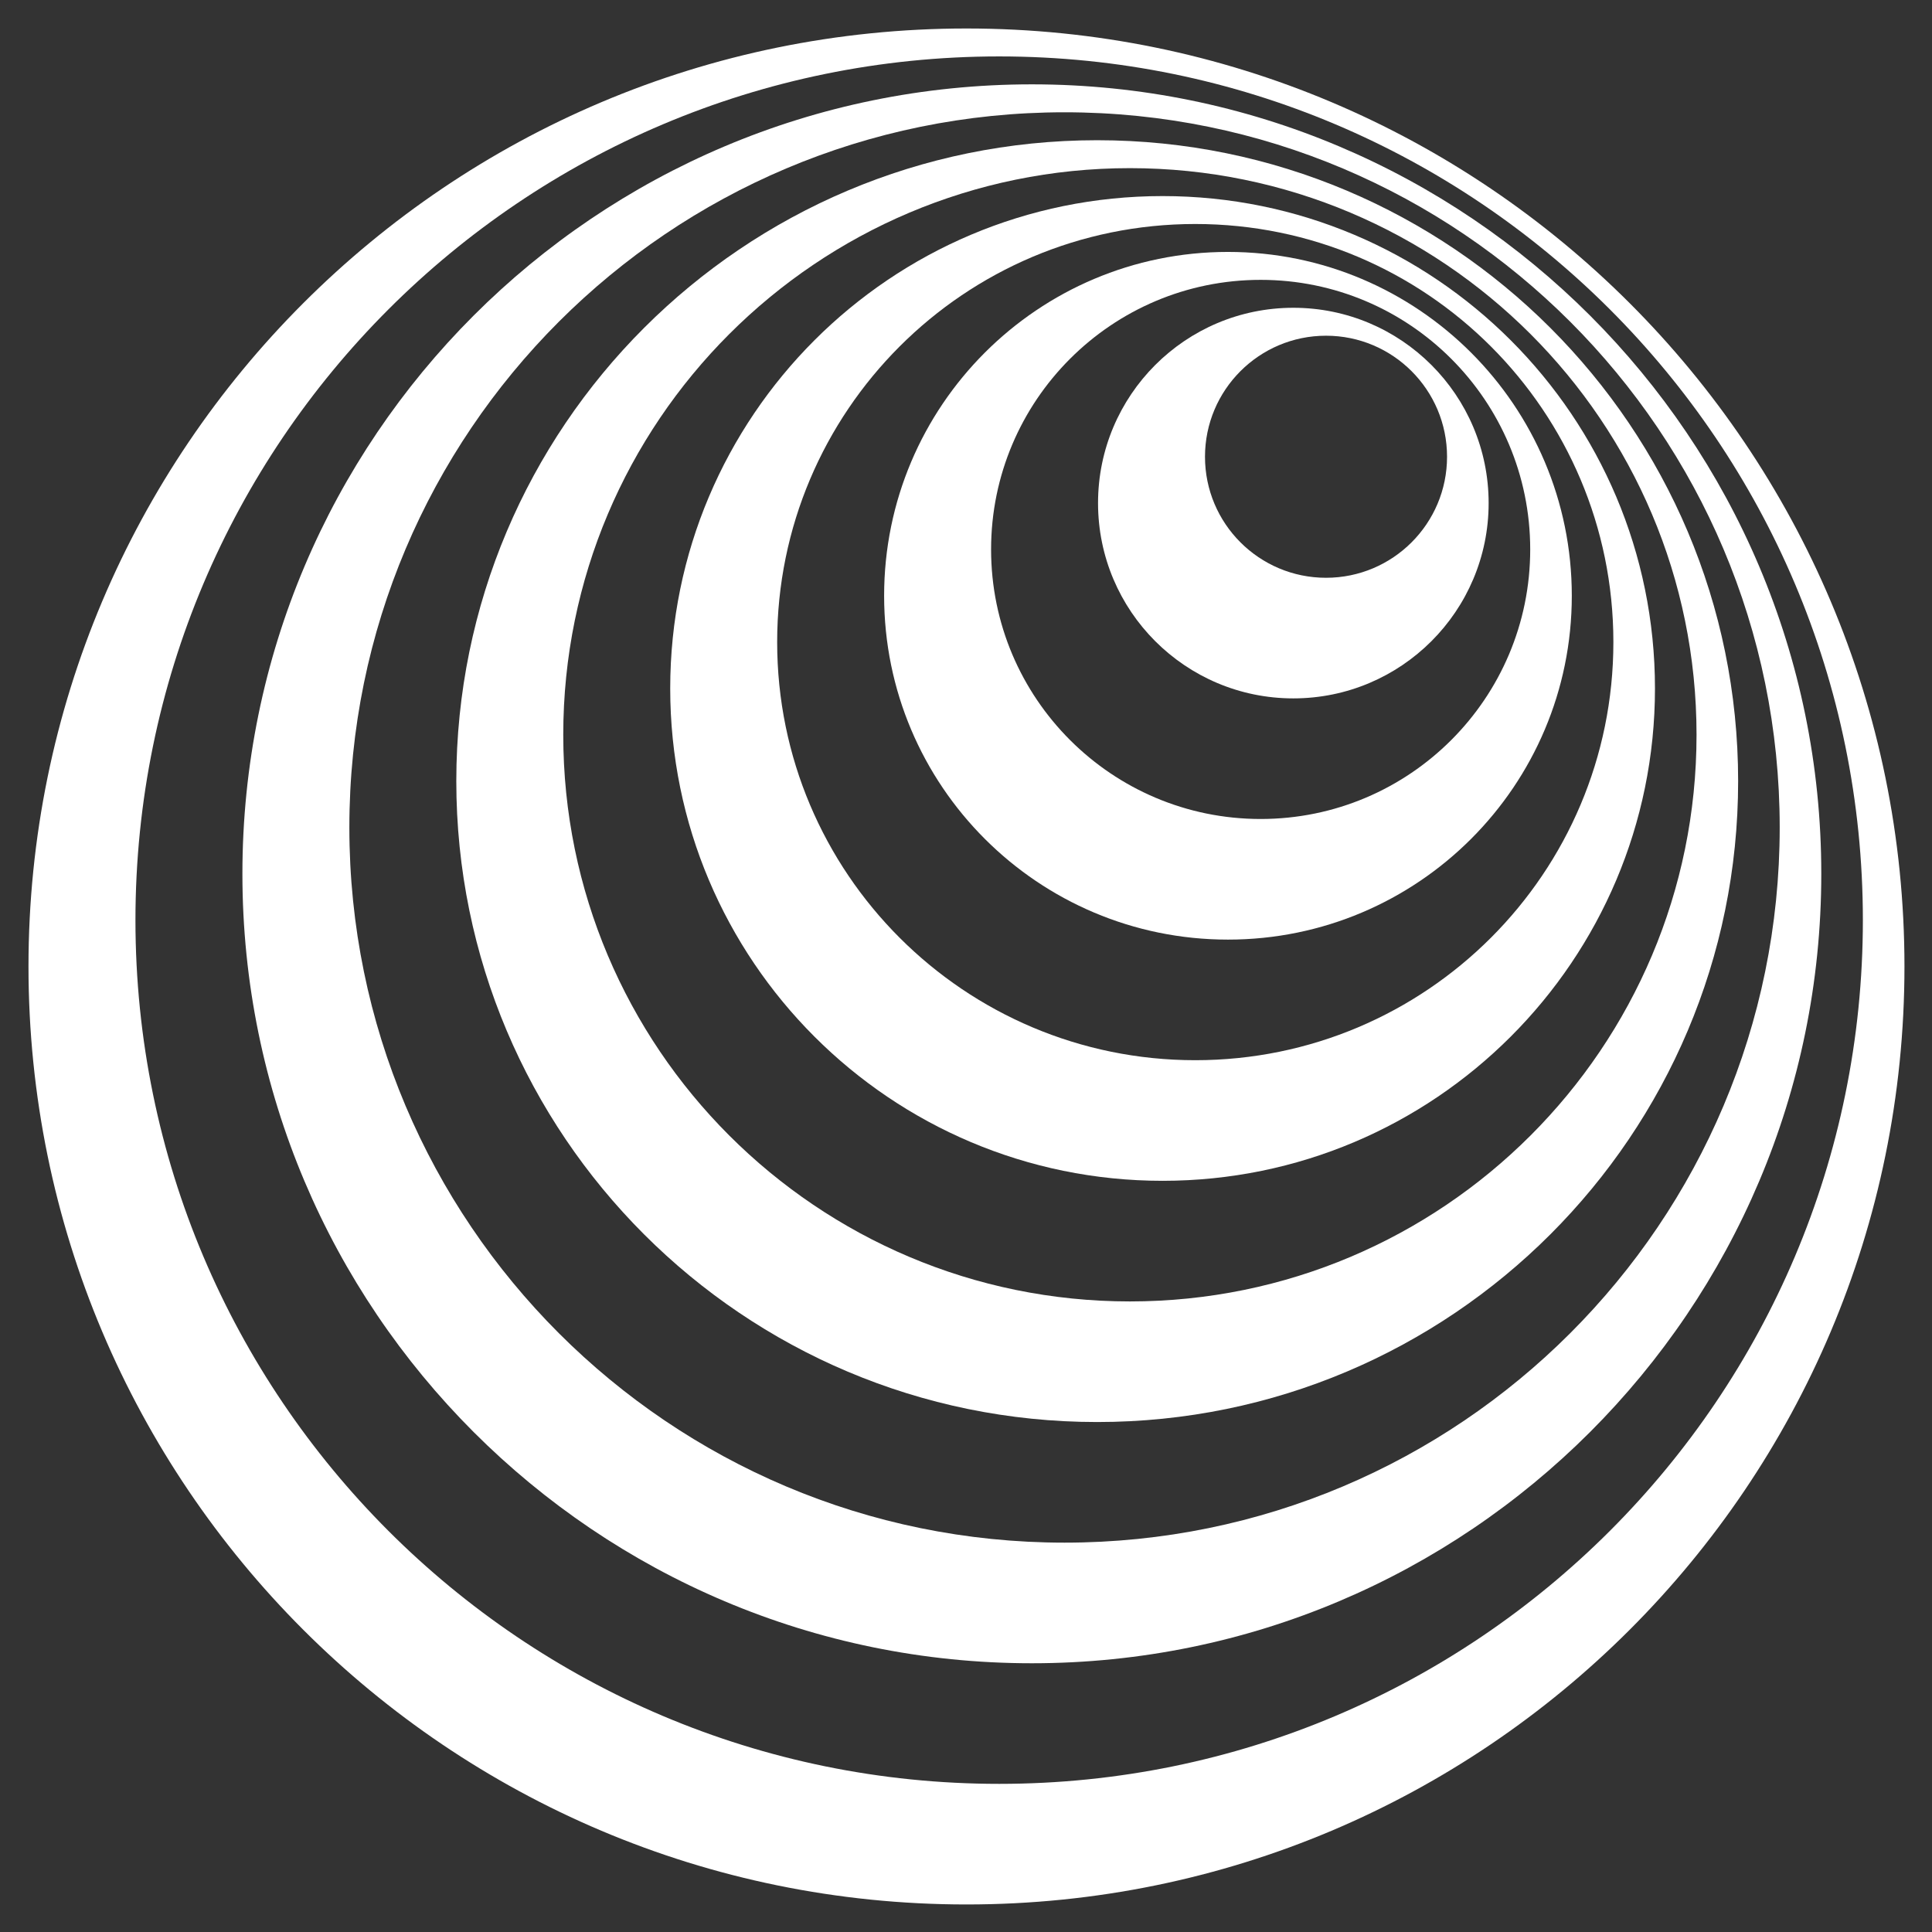 <?xml version="1.0" encoding="UTF-8"?> <svg xmlns="http://www.w3.org/2000/svg" xmlns:xlink="http://www.w3.org/1999/xlink" width="750" zoomAndPan="magnify" viewBox="0 0 750 750" height="750" preserveAspectRatio="xMidYMid meet"><rect x="0" y="0" width="750" height="750" fill="#333333" stroke="none"/> <defs> <clipPath id="id1"> <path d="M 11.059 11.059 L 739.309 11.059 L 739.309 739.309 L 11.059 739.309 Z M 11.059 11.059 " clip-rule="nonzero"></path> </clipPath> </defs> <g clip-path="url(#id1)"> <path fill="rgb(100%, 100%, 100%)" d="M 387.871 692.492 C 202.691 692.492 52.582 542.371 52.582 357.199 C 52.582 172.02 202.691 21.902 387.871 21.902 C 573.051 21.902 723.164 172.02 723.164 357.199 C 723.164 542.371 573.051 692.492 387.871 692.492 Z M 375.184 11.059 C 174.082 11.059 11.059 174.082 11.059 375.184 C 11.059 576.289 174.082 739.309 375.184 739.309 C 576.289 739.309 739.309 576.289 739.309 375.184 C 739.309 174.082 576.289 11.059 375.184 11.059 " fill-opacity="1" fill-rule="nonzero"></path> </g> <path fill="rgb(100%, 100%, 100%)" d="M 413.246 598.852 C 259.918 598.852 135.621 474.555 135.621 321.219 C 135.621 167.887 259.918 43.59 413.246 43.59 C 566.586 43.59 690.879 167.887 690.879 321.219 C 690.879 474.555 566.586 598.852 413.246 598.852 Z M 400.559 32.742 C 231.305 32.742 94.102 169.953 94.102 339.207 C 94.102 508.465 231.305 645.676 400.559 645.676 C 569.816 645.676 707.023 508.465 707.023 339.207 C 707.023 169.953 569.816 32.742 400.559 32.742 " fill-opacity="1" fill-rule="nonzero"></path> <path fill="rgb(100%, 100%, 100%)" d="M 438.629 505.215 C 317.141 505.215 218.656 406.73 218.656 285.242 C 218.656 163.758 317.141 65.273 438.629 65.273 C 560.109 65.273 658.594 163.758 658.594 285.242 C 658.594 406.73 560.109 505.215 438.629 505.215 Z M 425.934 54.434 C 288.527 54.434 177.137 165.824 177.137 303.23 C 177.137 440.641 288.527 552.031 425.934 552.031 C 563.348 552.031 674.742 440.641 674.742 303.23 C 674.742 165.824 563.348 54.434 425.934 54.434 " fill-opacity="1" fill-rule="nonzero"></path> <path fill="rgb(100%, 100%, 100%)" d="M 464.004 411.57 C 374.363 411.57 301.695 338.906 301.695 249.266 C 301.695 159.625 374.363 86.957 464.004 86.957 C 553.645 86.957 626.312 159.625 626.312 249.266 C 626.312 338.906 553.645 411.57 464.004 411.57 Z M 451.316 76.117 C 345.75 76.117 260.176 161.691 260.176 267.258 C 260.176 372.812 345.75 458.391 451.316 458.391 C 556.879 458.391 642.457 372.812 642.457 267.258 C 642.457 161.691 556.879 76.117 451.316 76.117 " fill-opacity="1" fill-rule="nonzero"></path> <path fill="rgb(100%, 100%, 100%)" d="M 489.379 317.93 C 431.586 317.93 384.738 271.082 384.738 213.289 C 384.738 155.488 431.586 108.641 489.379 108.641 C 547.176 108.641 594.027 155.488 594.027 213.289 C 594.027 271.082 547.176 317.93 489.379 317.93 Z M 476.691 97.797 C 402.977 97.797 343.215 157.559 343.215 231.273 C 343.215 304.996 402.977 364.754 476.691 364.754 C 550.406 364.754 610.172 304.996 610.172 231.273 C 610.172 157.559 550.406 97.797 476.691 97.797 " fill-opacity="1" fill-rule="nonzero"></path> <path fill="rgb(100%, 100%, 100%)" d="M 514.762 224.293 C 488.809 224.293 467.777 203.258 467.777 177.312 C 467.777 151.363 488.809 130.324 514.762 130.324 C 540.703 130.324 561.742 151.363 561.742 177.312 C 561.742 203.258 540.703 224.293 514.762 224.293 Z M 502.066 119.48 C 460.199 119.48 426.258 153.43 426.258 195.297 C 426.258 237.172 460.199 271.113 502.066 271.113 C 543.941 271.113 577.887 237.172 577.887 195.297 C 577.887 153.43 543.941 119.48 502.066 119.48 " fill-opacity="1" fill-rule="nonzero"></path> </svg> 
